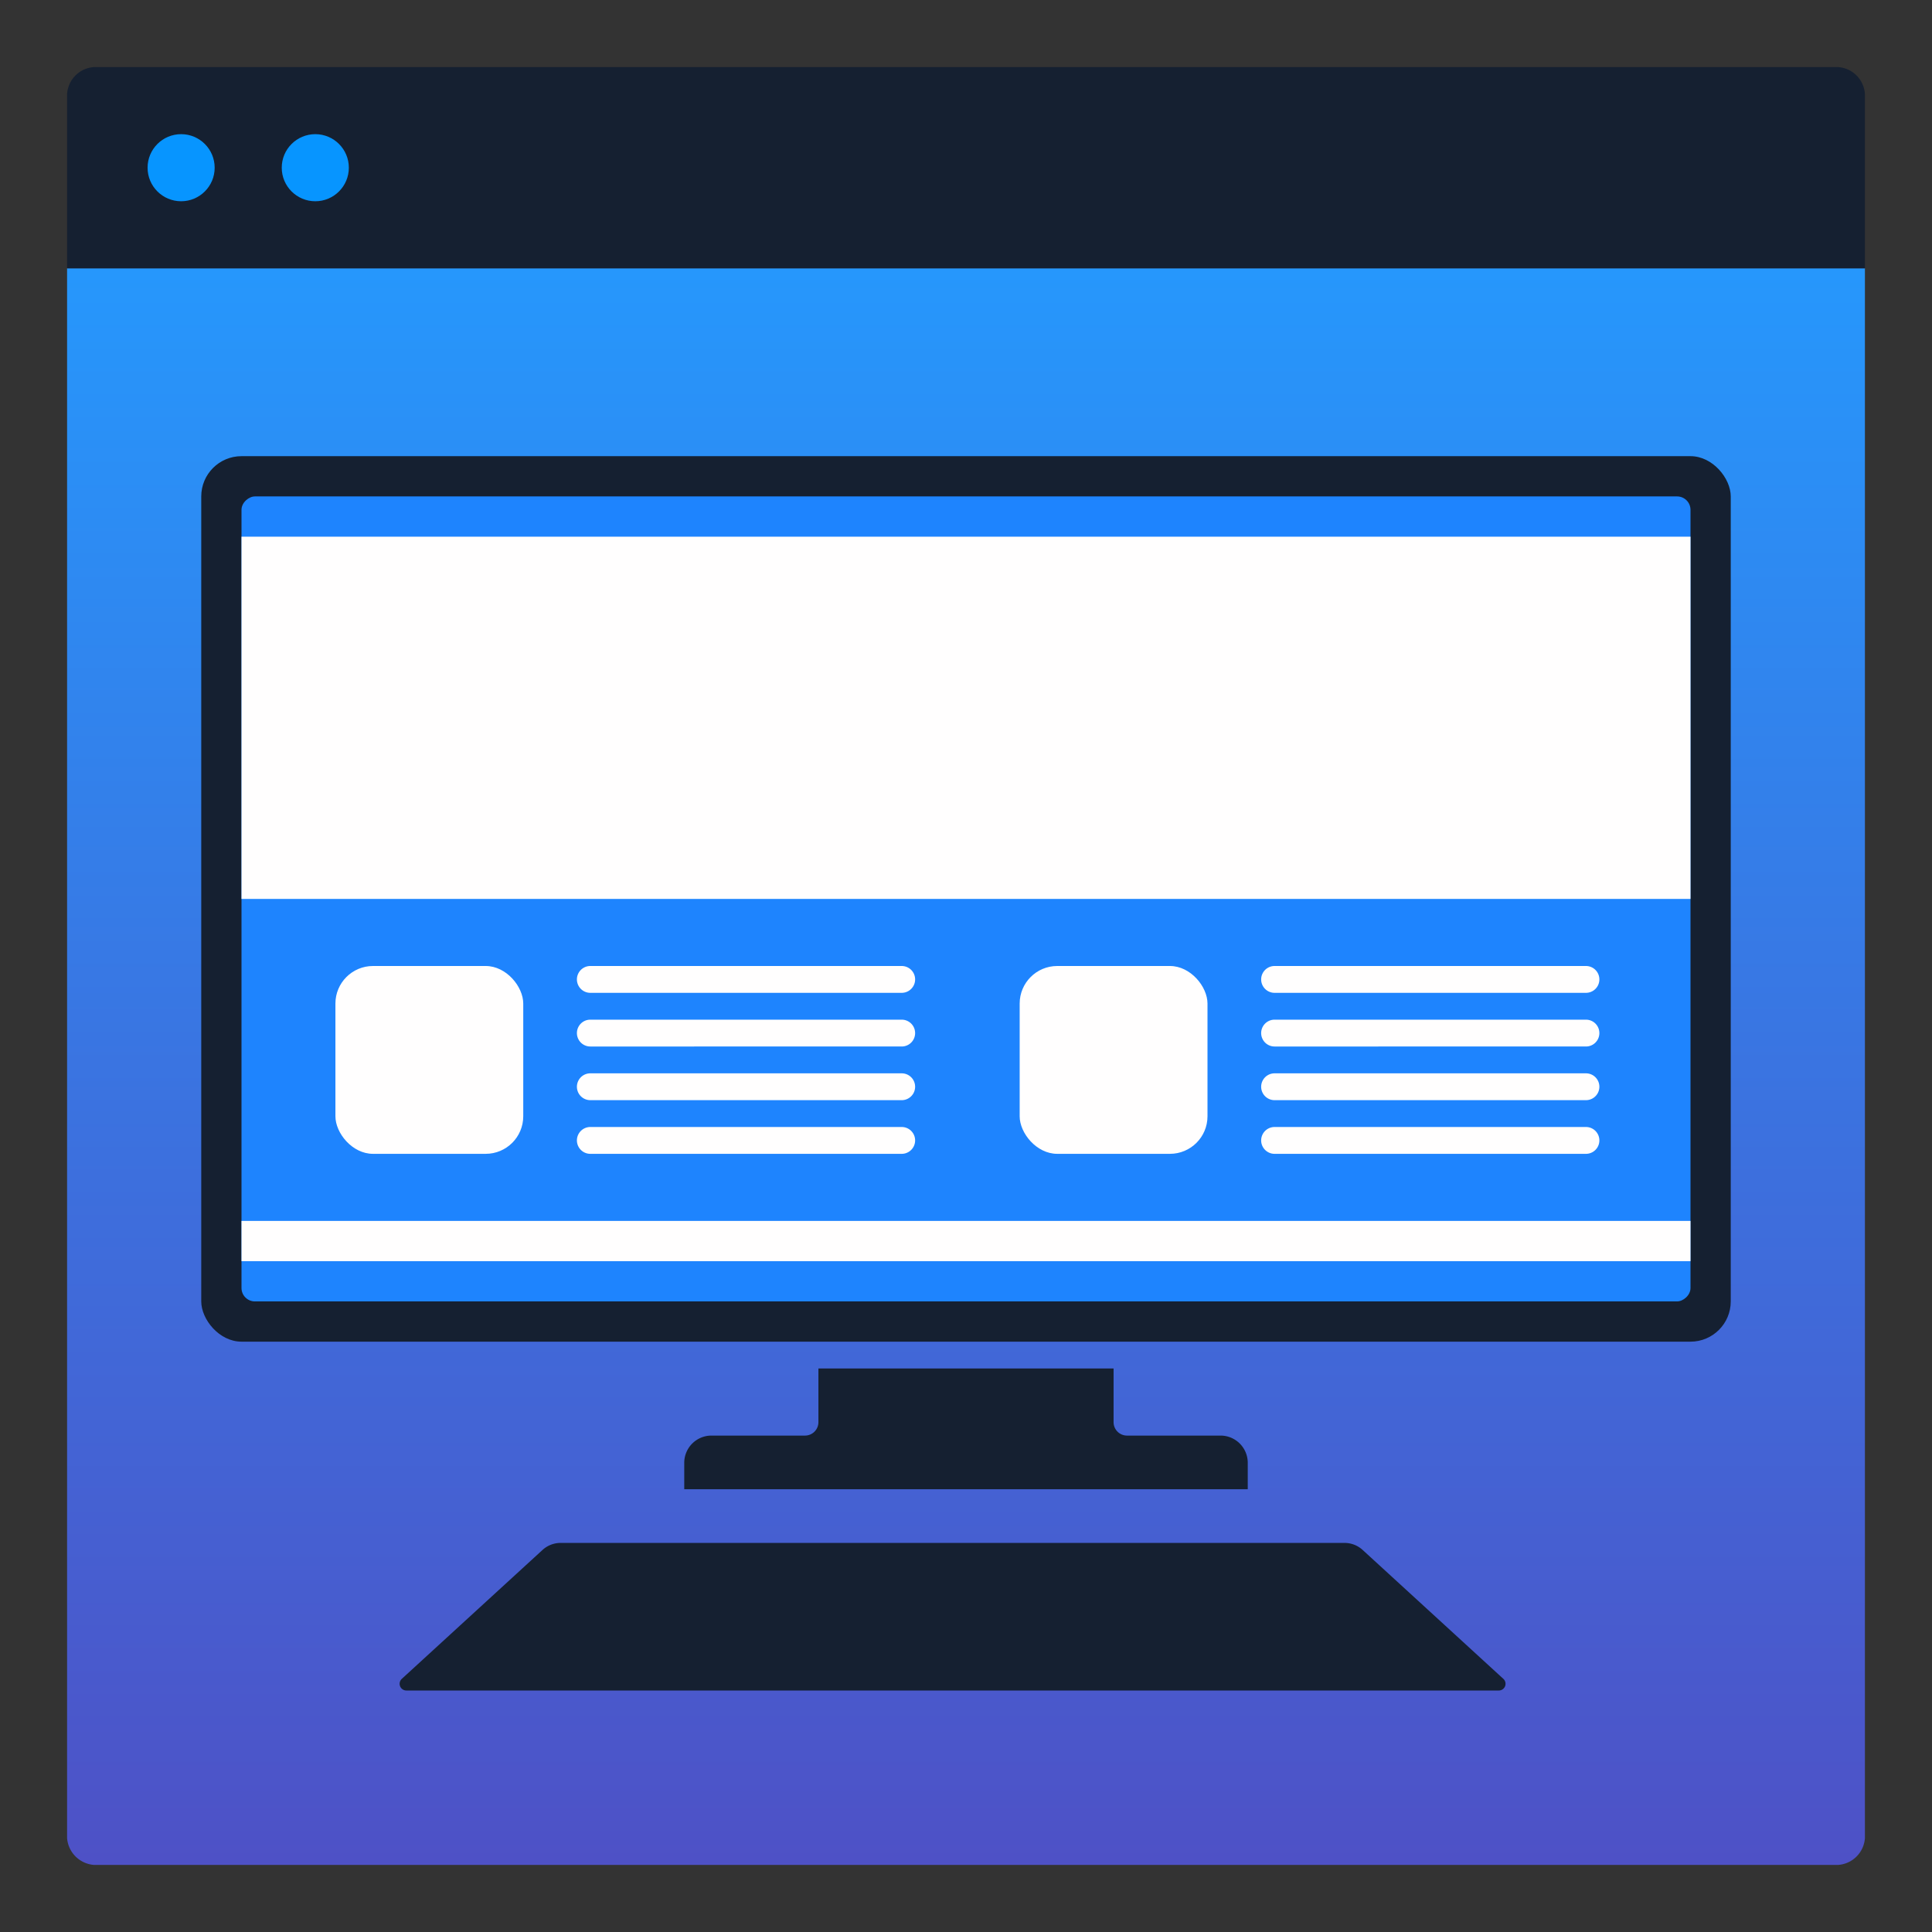 <svg xmlns="http://www.w3.org/2000/svg" viewBox="0 0 144 144"><rect x="0" y="0" width="144" height="144" fill="#333333" stroke="none"/><linearGradient id="a" x1="72" x2="72" y1="20" y2="139" gradientUnits="userSpaceOnUse"><stop offset="0" stop-color="#2697fc"/><stop offset="1" stop-color="#4e51c6"/></linearGradient><path fill="url(#a)" d="M139 20v117a2.15 2.15 0 0 1-2 2H7a2.175 2.175 0 0 1-2-2V20"/><path fill="#152031" d="M139 20H5V7a2.15 2.15 0 0 1 2-2h130a2.15 2.15 0 0 1 2 2z"/><circle cx="13.5" cy="12.5" r="2.5" fill="#0795ff"/><circle cx="23.5" cy="12.5" r="2.5" fill="#0795ff"/><rect width="114" height="66" x="15" y="34" fill="#152031" rx="3"/><rect width="60" height="108" x="42" y="13" fill="#1e84fe" rx="1" transform="rotate(90 72 67)"/><path fill="#152031" d="M61 102v4a1 1 0 0 1-1 1h-7a2.03 2.03 0 0 0-2 2v2h42v-2a2.03 2.03 0 0 0-2-2h-7a1 1 0 0 1-1-1v-4zm50.71 24H30.29a.5.5 0 0 1-.34-.87l10.48-9.6a2 2 0 0 1 1.35-.53h58.44a2 2 0 0 1 1.35.53l10.48 9.6a.5.5 0 0 1-.34.87"/><g fill="#fffefe"><rect width="14" height="14" x="25" y="72" rx="2.8"/><path d="M67.208 74H44a1 1 0 0 1 0-2h23.208a1 1 0 0 1 0 2m0 12H44a1 1 0 0 1 0-2h23.208a1 1 0 0 1 0 2m0-4H44a1 1 0 0 1 0-2h23.208a1 1 0 0 1 0 2m0-4H44a1 1 0 0 1 0-2h23.208a1 1 0 0 1 0 2"/><rect width="14" height="14" x="76" y="72" rx="2.8"/><path d="M118.208 74H95a1 1 0 0 1 0-2h23.208a1 1 0 0 1 0 2m0 12H95a1 1 0 0 1 0-2h23.208a1 1 0 0 1 0 2m0-4H95a1 1 0 0 1 0-2h23.208a1 1 0 0 1 0 2m0-4H95a1 1 0 0 1 0-2h23.208a1 1 0 0 1 0 2M18 40h108v27H18zm0 51h108v3H18z"/></g></svg>